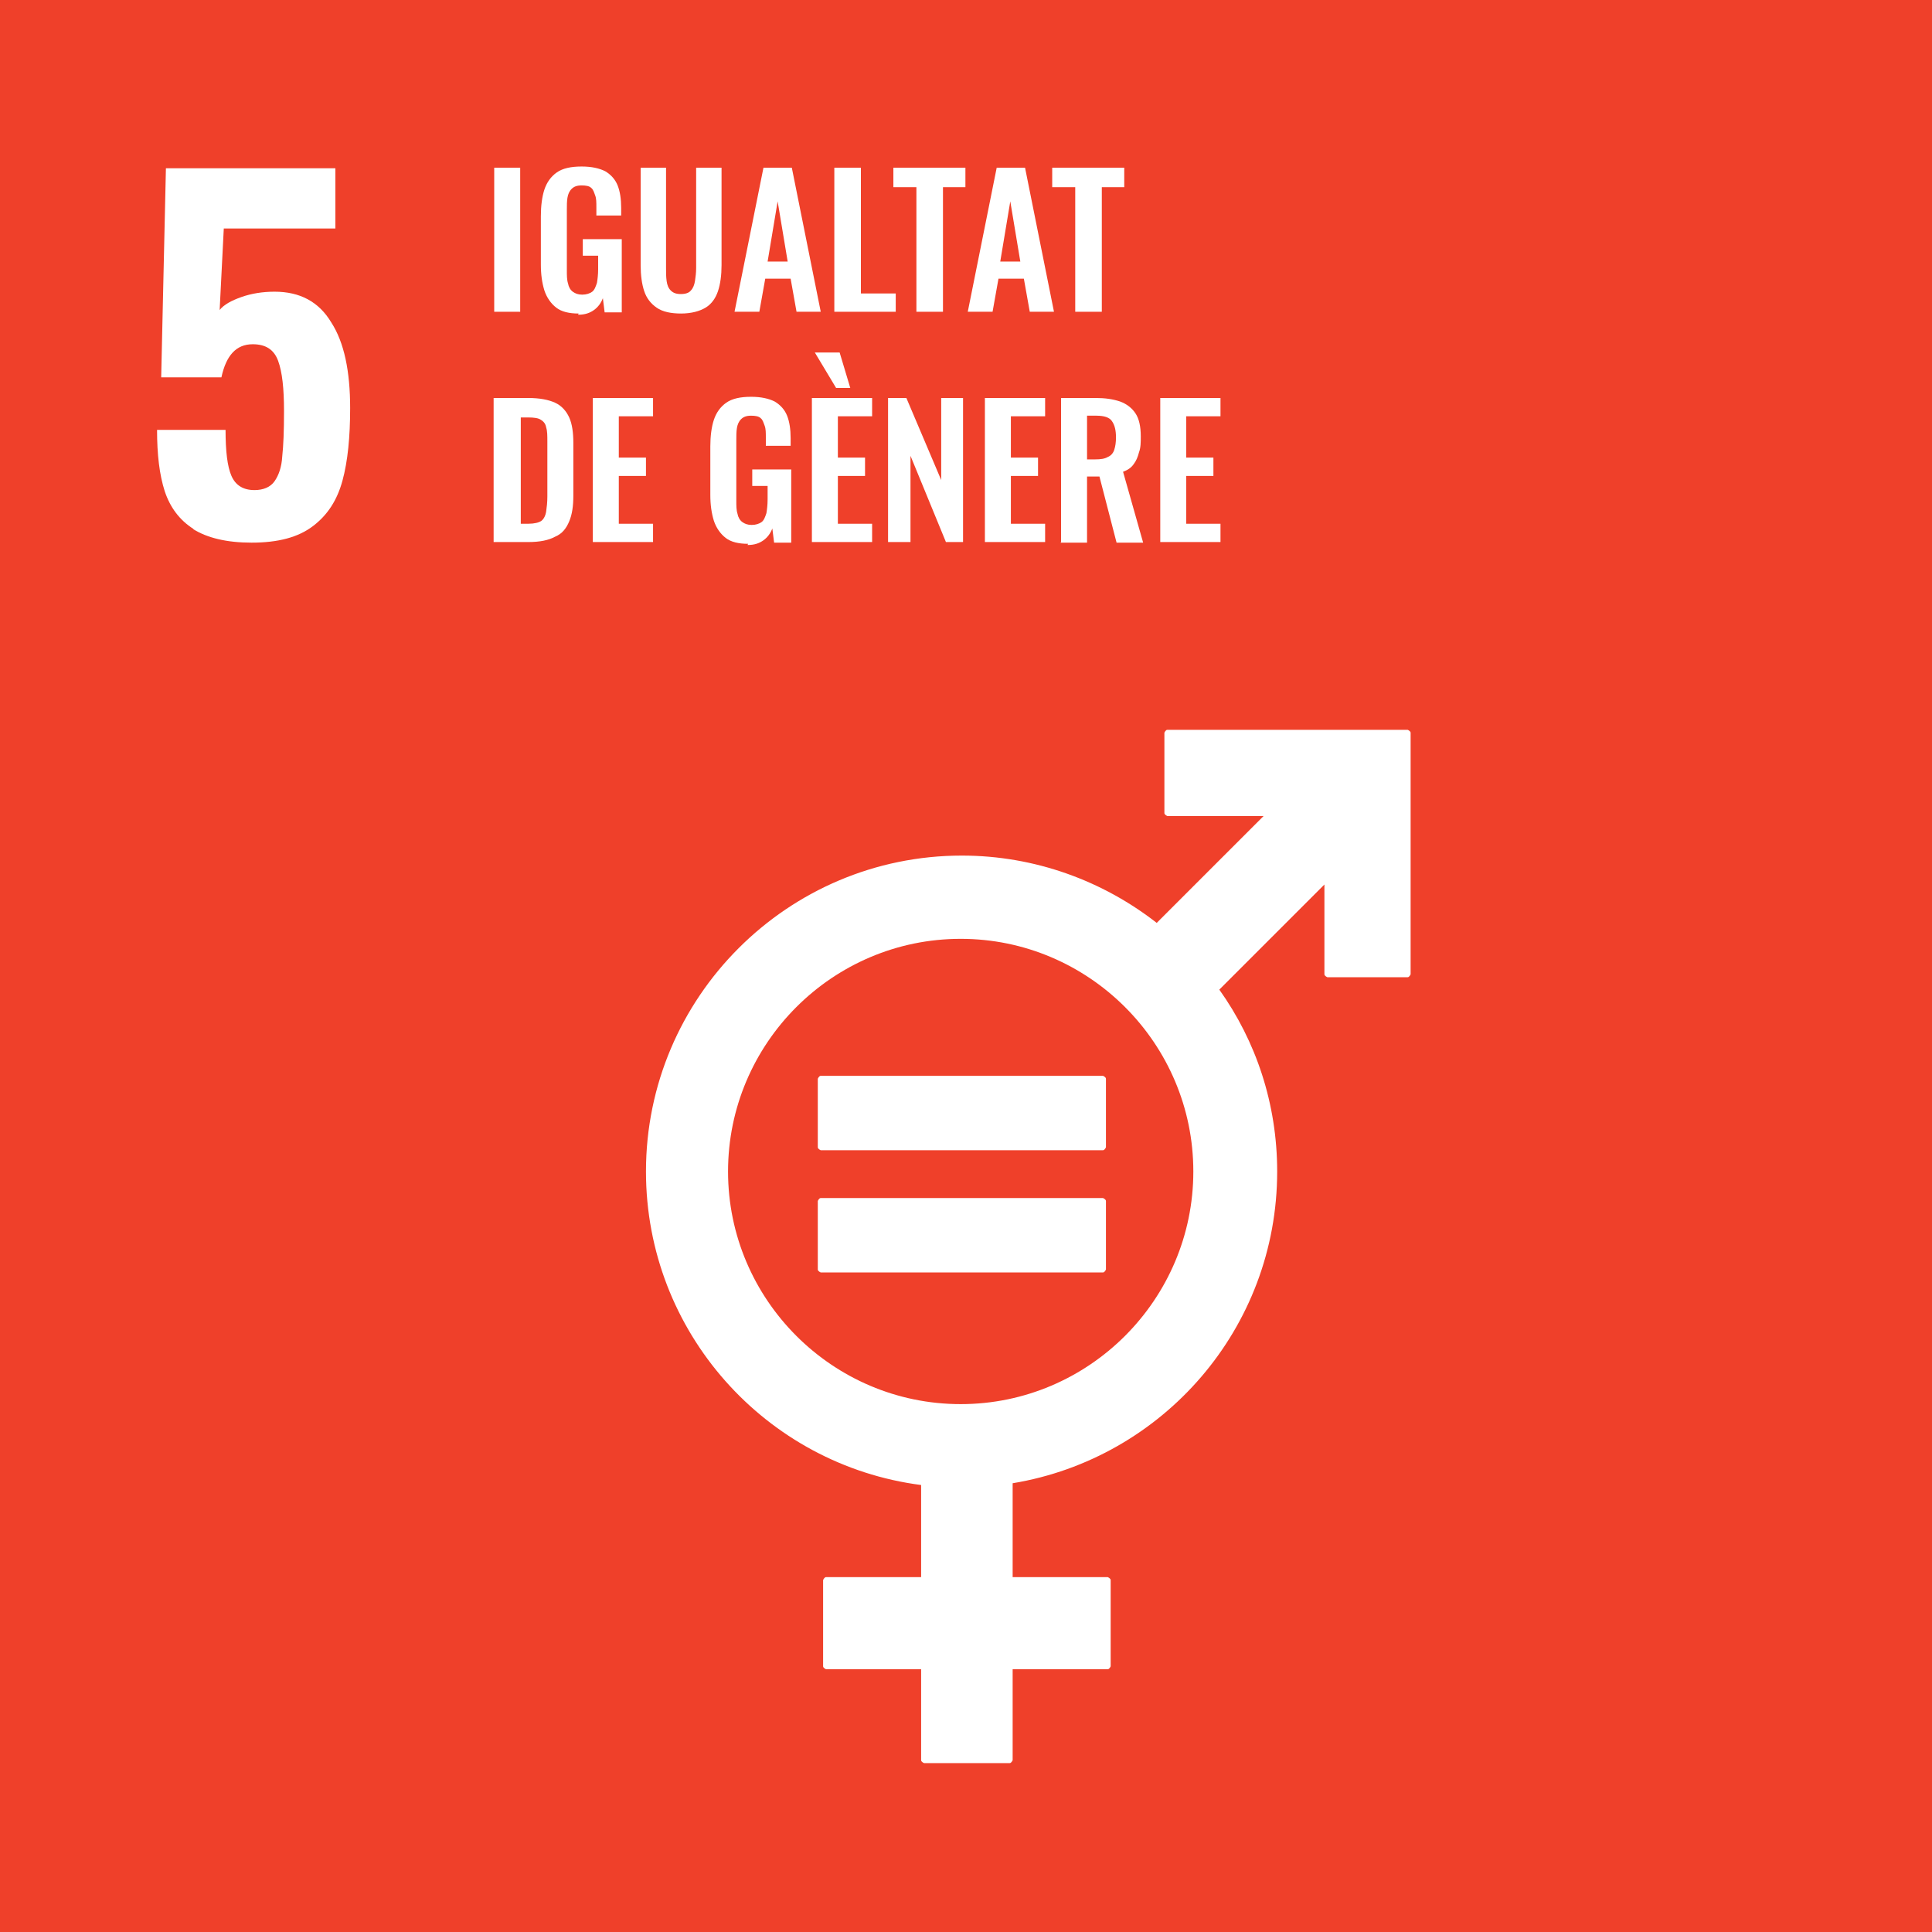 <?xml version="1.0" encoding="UTF-8"?><svg id="b" xmlns="http://www.w3.org/2000/svg" viewBox="0 0 32.72 32.72"><defs><style>.d{fill-rule:evenodd;}.d,.e,.f{stroke-width:0px;}.d,.f{fill:#fff;}.e{fill:#ef402a;}</style></defs><g id="c"><rect class="e" width="32.72" height="32.72"/><path class="f" d="M3.28,8.96c-.24-.15-.4-.37-.49-.64-.09-.28-.13-.62-.13-1.04h1.16c0,.36.03.62.1.78.07.16.2.24.39.24.15,0,.27-.05.34-.15.07-.1.12-.24.13-.42.02-.18.03-.43.03-.77,0-.38-.03-.66-.1-.85-.07-.19-.21-.28-.43-.28-.28,0-.45.19-.53.56h-1.02l.08-3.54h2.87v1.02h-1.89l-.07,1.38c.07-.09.2-.16.37-.22.17-.06.36-.09.56-.09.43,0,.75.17.96.52.22.34.32.83.32,1.45,0,.49-.04.9-.13,1.23-.09.33-.25.58-.5.77s-.59.28-1.04.28c-.42,0-.75-.08-.99-.23"/><path class="d" d="M23.84,12.36s.05.02.05.05v4.09s-.02.05-.05.05h-1.36s-.05-.02-.05-.05v-1.52l-1.78,1.78c.62.87.98,1.93.98,3.08,0,2.66-1.94,4.86-4.48,5.28v1.59h1.61s.05.02.05.05v1.46s-.02.05-.05.05h-1.61v1.54s-.02.05-.05.05h-1.45s-.05-.02-.05-.05v-1.54h-1.61s-.05-.02-.05-.05v-1.46s.02-.05.05-.05h1.61v-1.56c-2.63-.34-4.66-2.59-4.66-5.31,0-2.95,2.4-5.35,5.35-5.35,1.24,0,2.39.43,3.3,1.14l1.81-1.81h-1.63s-.05-.02-.05-.05v-1.36s.02-.05.05-.05h4.09ZM16.27,23.78c2.17,0,3.94-1.77,3.94-3.94s-1.77-3.94-3.94-3.94-3.94,1.77-3.94,3.94,1.77,3.94,3.94,3.94ZM18.68,20.29s.05.02.05.05v1.16s-.02.05-.05.05h-4.78s-.05-.02-.05-.05v-1.16s.02-.05.05-.05h4.78ZM18.68,18.22s.05.02.05.05v1.16s-.02.05-.05.05h-4.78s-.05-.02-.05-.05v-1.16s.02-.05.05-.05h4.78Z"/><path class="f" d="M8.37,5.28v-2.44h.44v2.44h-.44Z"/><path class="f" d="M9.8,5.31c-.16,0-.29-.03-.38-.1-.09-.07-.16-.17-.2-.29-.04-.13-.06-.27-.06-.44v-.82c0-.17.02-.33.06-.45s.11-.22.21-.29c.1-.07.24-.1.42-.1.17,0,.3.03.4.08.1.06.17.14.21.24s.06.23.06.38v.13h-.42v-.14c0-.08,0-.15-.02-.2s-.03-.1-.07-.13c-.03-.03-.09-.04-.16-.04-.08,0-.13.02-.17.06-.04.04-.06.09-.07.15s-.01.13-.01.21v1.02c0,.08,0,.16.02.22.01.06.04.11.08.14s.09.05.16.05.13-.02.17-.05.06-.09.08-.15c.01-.06.02-.14.02-.23v-.23h-.26v-.28h.66v1.24h-.29l-.03-.24c-.03.08-.08.15-.15.2-.07.05-.15.08-.27.08Z"/><path class="f" d="M11.54,5.31c-.18,0-.32-.03-.42-.1s-.17-.16-.21-.28-.06-.27-.06-.44v-1.65h.43v1.7c0,.08,0,.15.01.22.01.07.03.12.07.16.04.04.09.06.17.06.08,0,.14-.02.17-.06.04-.04.06-.1.07-.16.01-.07.02-.14.02-.22v-1.7h.43v1.65c0,.17-.02.32-.06.44s-.11.22-.21.28-.24.1-.42.1Z"/><path class="f" d="M12.44,5.28l.49-2.44h.48l.49,2.44h-.41l-.1-.56h-.43l-.1.56h-.42ZM13.01,4.43h.33l-.17-1.02-.17,1.02Z"/><path class="f" d="M14.13,5.28v-2.44h.45v2.13h.59v.31h-1.04Z"/><path class="f" d="M15.52,5.28v-2.11h-.39v-.33h1.22v.33h-.38v2.11h-.45Z"/><path class="f" d="M16.39,5.28l.49-2.44h.48l.49,2.44h-.41l-.1-.56h-.43l-.1.56h-.42ZM16.95,4.43h.33l-.17-1.02-.17,1.02Z"/><path class="f" d="M18.21,5.28v-2.11h-.39v-.33h1.22v.33h-.38v2.11h-.45Z"/><path class="f" d="M8.36,9.18v-2.44h.58c.2,0,.35.03.46.08.11.05.19.14.24.25s.07.26.07.43v.89c0,.18-.02.32-.07.44-.05.12-.12.21-.24.26-.11.06-.26.09-.45.09h-.59ZM8.81,8.87h.14c.1,0,.18-.02.22-.05s.07-.09.08-.16c.01-.07.02-.15.02-.25v-.93c0-.1,0-.18-.02-.24-.01-.06-.04-.1-.09-.13-.04-.03-.12-.04-.21-.04h-.13v1.81Z"/><path class="f" d="M10.04,9.18v-2.44h1.02v.31h-.58v.7h.46v.31h-.46v.81h.58v.31h-1.03Z"/><path class="f" d="M12.67,9.21c-.16,0-.29-.03-.38-.1-.09-.07-.16-.17-.2-.29-.04-.13-.06-.27-.06-.44v-.82c0-.17.02-.33.06-.45s.11-.22.21-.29c.1-.07.24-.1.42-.1.17,0,.3.03.4.08.1.06.17.14.21.24s.06.23.06.38v.13h-.42v-.14c0-.08,0-.15-.02-.2s-.03-.1-.07-.13c-.03-.03-.09-.04-.16-.04-.08,0-.13.02-.17.06-.04.04-.06.09-.07.15s-.01.13-.01.21v1.02c0,.08,0,.16.02.22.01.06.04.11.08.14s.09.05.16.05.13-.02.17-.05.06-.09.08-.15c.01-.06.02-.14.02-.23v-.23h-.26v-.28h.66v1.24h-.29l-.03-.24c-.03.08-.08.15-.15.2-.07.05-.15.08-.27.08Z"/><path class="f" d="M13.75,9.18v-2.44h1.02v.31h-.58v.7h.46v.31h-.46v.81h.58v.31h-1.03ZM14.16,6.57l-.36-.6h.42l.18.6h-.24Z"/><path class="f" d="M15.04,9.18v-2.44h.31l.59,1.39v-1.39h.37v2.44h-.29l-.6-1.46v1.46h-.38Z"/><path class="f" d="M16.68,9.18v-2.44h1.02v.31h-.58v.7h.46v.31h-.46v.81h.58v.31h-1.03Z"/><path class="f" d="M17.97,9.18v-2.44h.58c.17,0,.3.02.42.06.11.04.2.11.26.2.06.09.09.22.09.39,0,.1,0,.19-.03.27-.02.08-.05.15-.09.2-.04.06-.1.1-.18.13l.34,1.2h-.45l-.29-1.12h-.21v1.12h-.45ZM18.41,7.78h.14c.09,0,.16-.01.21-.04.05-.02.09-.06.11-.12.02-.06.03-.13.03-.21,0-.12-.02-.21-.07-.28-.04-.06-.13-.09-.26-.09h-.16v.74Z"/><path class="f" d="M19.65,9.18v-2.44h1.02v.31h-.58v.7h.46v.31h-.46v.81h.58v.31h-1.03Z"/></g></svg>